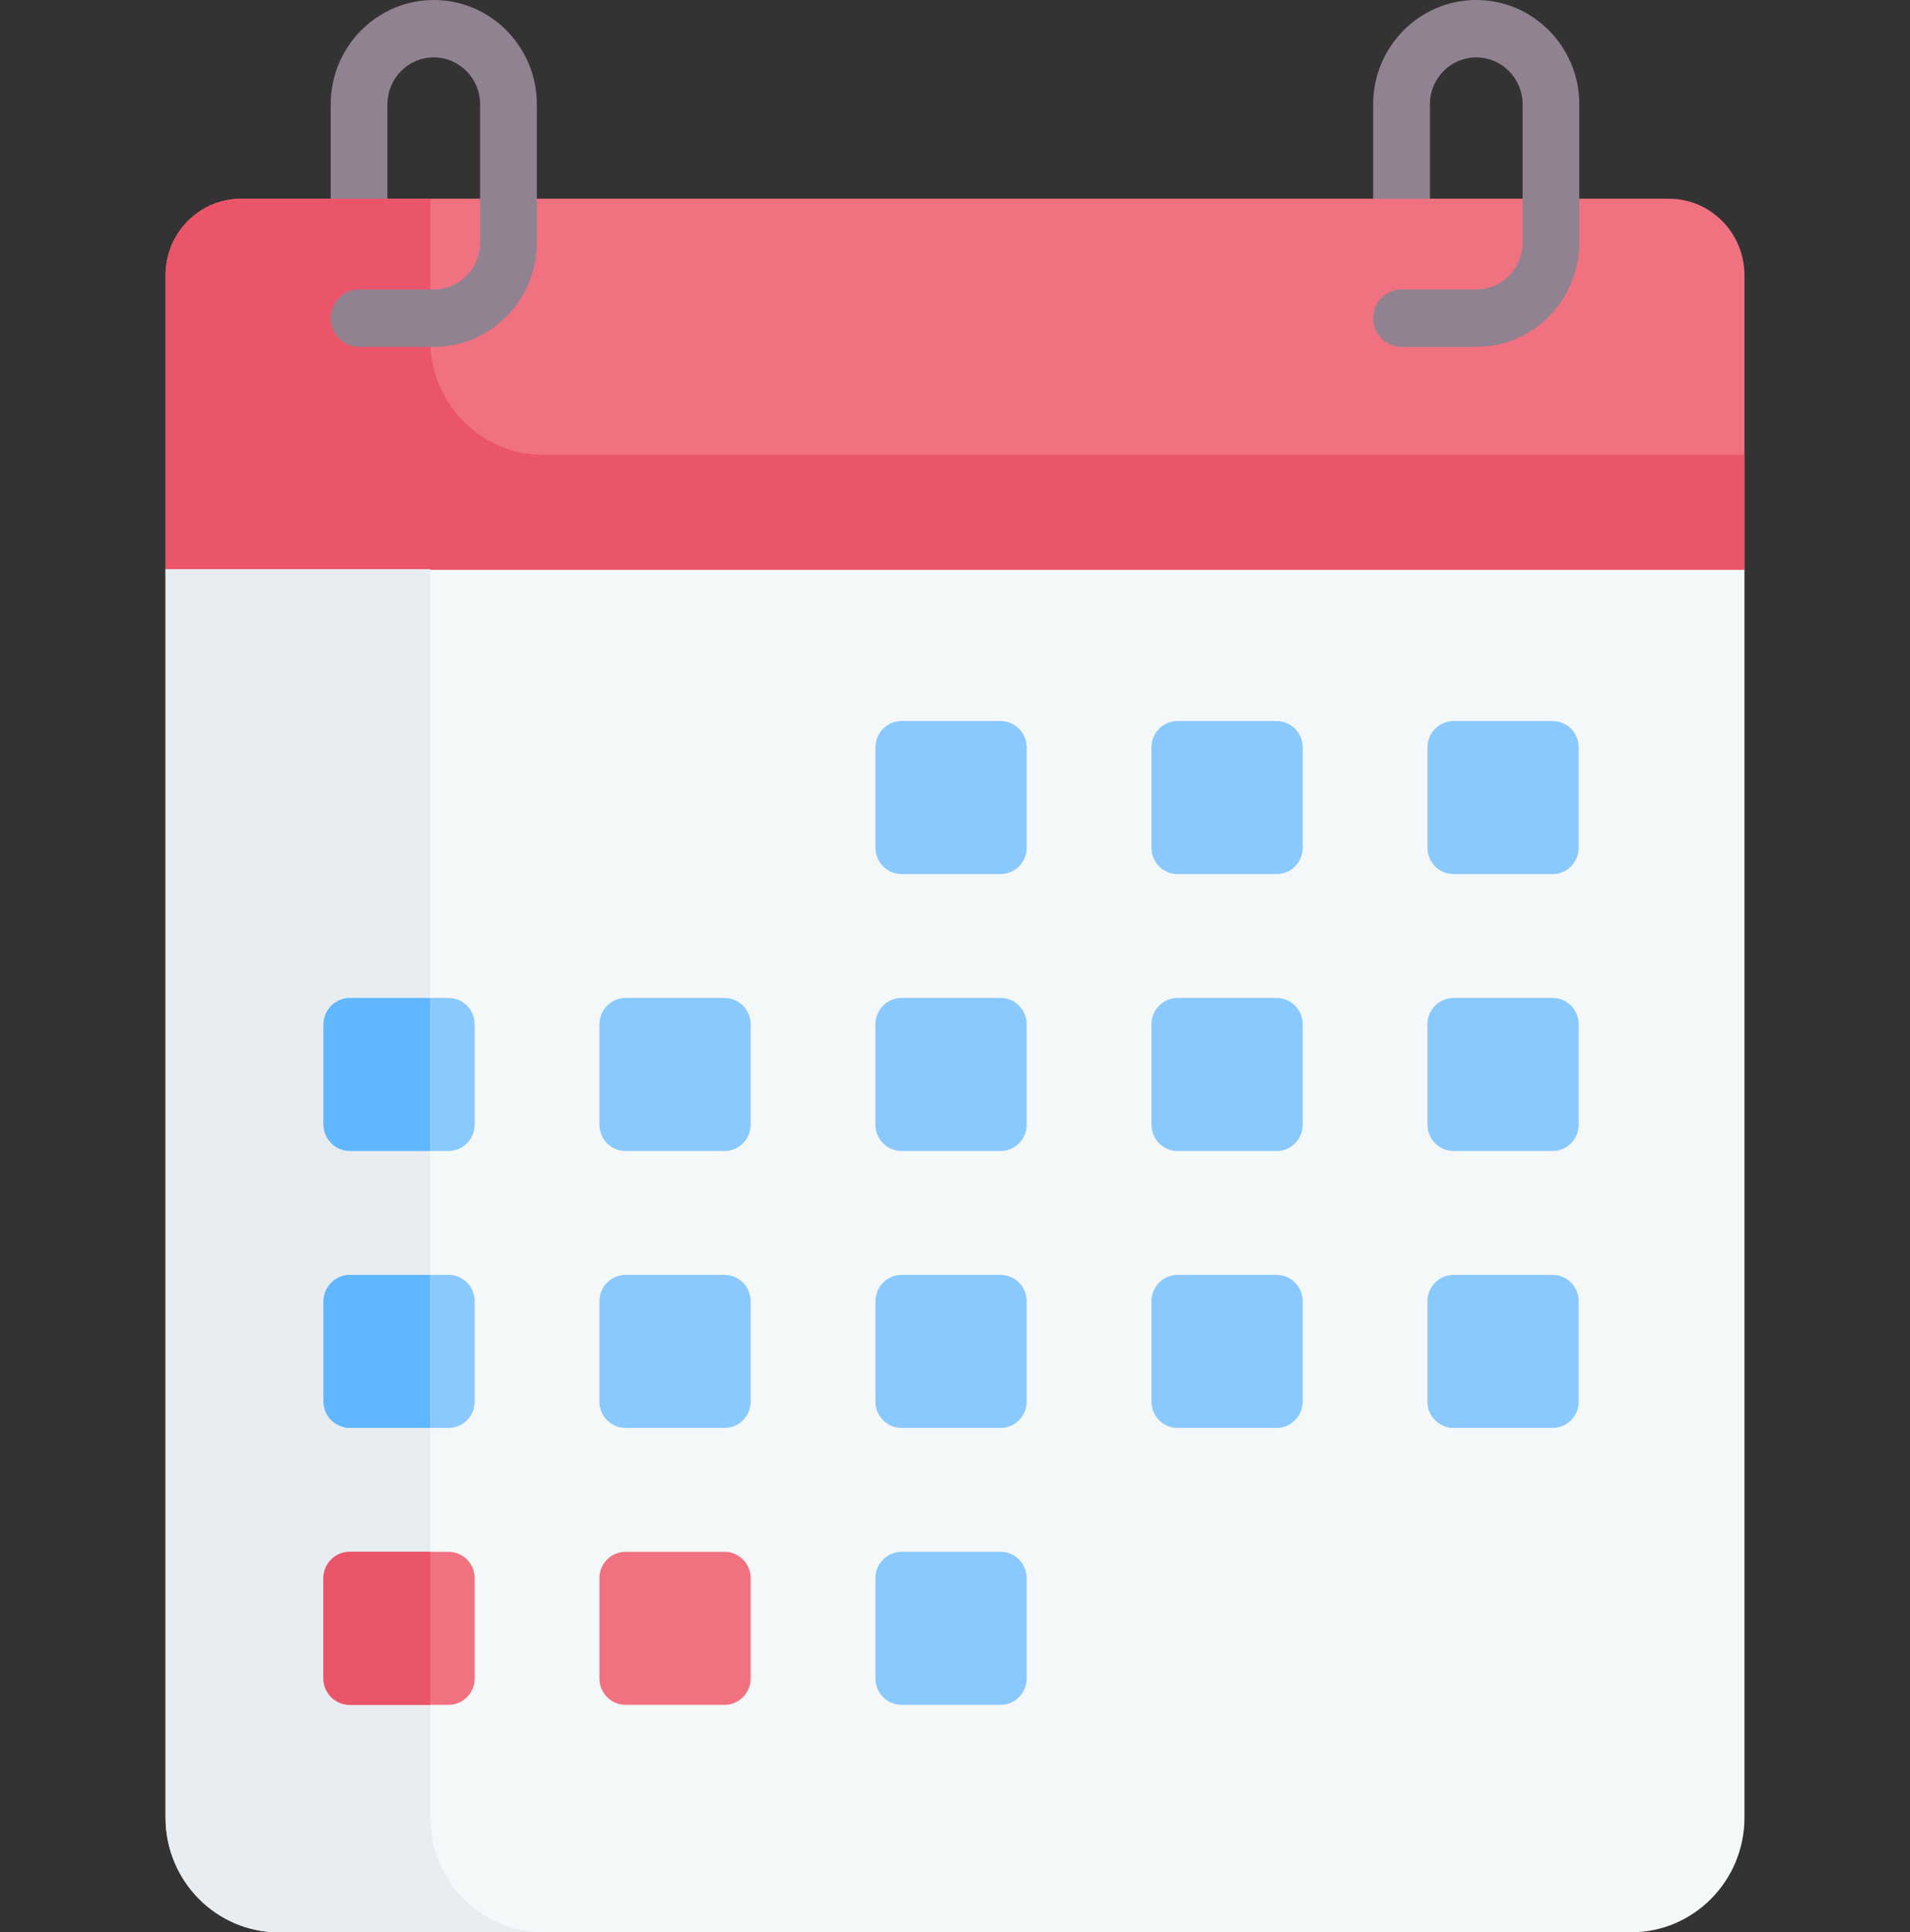 <?xml version="1.0" encoding="UTF-8"?> <svg xmlns="http://www.w3.org/2000/svg" width="85" height="86" viewBox="0 0 85 86" fill="none"><rect x="0" y="0" width="85" height="86" fill="#333333" stroke="none"/> <path d="M72.583 86H12.417C9.628 86 7.368 83.713 7.368 80.891V25.332L8.669 24.481H76.388L77.633 25.332V80.891C77.633 83.713 75.372 86 72.583 86V86Z" fill="#F5F8F9"></path> <path d="M77.633 25.357H7.368V12.249C7.368 10.368 8.875 8.844 10.734 8.844H14.717L15.107 8.503H16.895L17.241 8.844H61.11L61.383 8.503H63.414L63.635 8.844H74.267C76.126 8.844 77.633 10.368 77.633 12.249V25.357H77.633Z" fill="#F07281"></path> <path d="M65.697 0C63.167 0 61.109 2.082 61.109 4.641V8.844H63.634V4.641C63.634 3.491 64.559 2.554 65.697 2.554C66.834 2.554 67.759 3.491 67.759 4.641V10.797C67.759 11.948 66.834 12.884 65.697 12.884H62.372C61.675 12.884 61.109 13.456 61.109 14.161C61.109 14.867 61.675 15.439 62.372 15.439H65.697C68.226 15.439 70.284 13.357 70.284 10.797V4.641C70.284 2.082 68.226 0 65.697 0V0Z" fill="#918291"></path> <path d="M44.529 38.902H40.12C39.478 38.902 38.958 38.376 38.958 37.726V33.266C38.958 32.617 39.478 32.09 40.12 32.09H44.529C45.17 32.09 45.691 32.617 45.691 33.266V37.726C45.691 38.376 45.17 38.902 44.529 38.902Z" fill="#8AC9FE"></path> <path d="M56.812 38.902H52.404C51.762 38.902 51.242 38.376 51.242 37.726V33.266C51.242 32.617 51.762 32.09 52.404 32.09H56.812C57.454 32.09 57.974 32.617 57.974 33.266V37.726C57.974 38.376 57.454 38.902 56.812 38.902Z" fill="#8AC9FE"></path> <path d="M69.095 38.902H64.686C64.045 38.902 63.524 38.376 63.524 37.726V33.266C63.524 32.617 64.045 32.09 64.686 32.09H69.095C69.737 32.09 70.257 32.617 70.257 33.266V37.726C70.257 38.376 69.737 38.902 69.095 38.902V38.902Z" fill="#8AC9FE"></path> <path d="M19.962 51.227H15.554C14.912 51.227 14.392 50.7 14.392 50.051V45.591C14.392 44.941 14.912 44.415 15.554 44.415H19.962C20.604 44.415 21.124 44.941 21.124 45.591V50.051C21.124 50.7 20.604 51.227 19.962 51.227V51.227Z" fill="#8AC9FE"></path> <path d="M32.245 51.227H27.837C27.195 51.227 26.675 50.7 26.675 50.051V45.591C26.675 44.941 27.195 44.415 27.837 44.415H32.245C32.887 44.415 33.407 44.941 33.407 45.591V50.051C33.407 50.7 32.887 51.227 32.245 51.227Z" fill="#8AC9FE"></path> <path d="M44.529 51.227H40.12C39.478 51.227 38.958 50.7 38.958 50.051V45.591C38.958 44.941 39.478 44.415 40.12 44.415H44.529C45.17 44.415 45.691 44.941 45.691 45.591V50.051C45.691 50.7 45.17 51.227 44.529 51.227Z" fill="#8AC9FE"></path> <path d="M56.812 51.227H52.404C51.762 51.227 51.242 50.7 51.242 50.051V45.591C51.242 44.941 51.762 44.415 52.404 44.415H56.812C57.454 44.415 57.974 44.941 57.974 45.591V50.051C57.974 50.7 57.454 51.227 56.812 51.227Z" fill="#8AC9FE"></path> <path d="M69.095 51.227H64.686C64.045 51.227 63.524 50.7 63.524 50.051V45.591C63.524 44.941 64.045 44.415 64.686 44.415H69.095C69.737 44.415 70.257 44.941 70.257 45.591V50.051C70.257 50.7 69.737 51.227 69.095 51.227V51.227Z" fill="#8AC9FE"></path> <path d="M19.962 63.552H15.554C14.912 63.552 14.392 63.025 14.392 62.376V57.916C14.392 57.266 14.912 56.74 15.554 56.74H19.962C20.604 56.74 21.124 57.266 21.124 57.916V62.376C21.124 63.025 20.604 63.552 19.962 63.552V63.552Z" fill="#8AC9FE"></path> <path d="M32.245 63.552H27.837C27.195 63.552 26.675 63.025 26.675 62.376V57.916C26.675 57.266 27.195 56.74 27.837 56.74H32.245C32.887 56.74 33.407 57.266 33.407 57.916V62.376C33.407 63.025 32.887 63.552 32.245 63.552Z" fill="#8AC9FE"></path> <path d="M44.529 63.552H40.12C39.478 63.552 38.958 63.025 38.958 62.376V57.916C38.958 57.266 39.478 56.74 40.12 56.74H44.529C45.17 56.74 45.691 57.266 45.691 57.916V62.376C45.691 63.025 45.17 63.552 44.529 63.552Z" fill="#8AC9FE"></path> <path d="M56.812 63.552H52.404C51.762 63.552 51.242 63.025 51.242 62.376V57.916C51.242 57.266 51.762 56.74 52.404 56.74H56.812C57.454 56.74 57.974 57.266 57.974 57.916V62.376C57.974 63.025 57.454 63.552 56.812 63.552Z" fill="#8AC9FE"></path> <path d="M69.095 63.552H64.686C64.045 63.552 63.524 63.025 63.524 62.376V57.916C63.524 57.266 64.045 56.74 64.686 56.74H69.095C69.737 56.74 70.257 57.266 70.257 57.916V62.376C70.257 63.025 69.737 63.552 69.095 63.552V63.552Z" fill="#8AC9FE"></path> <path d="M44.529 75.876H40.12C39.478 75.876 38.958 75.35 38.958 74.701V70.24C38.958 69.591 39.478 69.065 40.12 69.065H44.529C45.17 69.065 45.691 69.591 45.691 70.24V74.701C45.691 75.35 45.17 75.876 44.529 75.876Z" fill="#8AC9FE"></path> <path d="M77.633 20.248V25.357H7.367V12.249C7.367 10.368 8.875 8.844 10.734 8.844H19.15V15.139C19.15 17.961 21.41 20.248 24.199 20.248H77.633Z" fill="#EB5569"></path> <path d="M14.391 56.739H19.149V63.551H14.391V56.739Z" fill="#60B7FF"></path> <path d="M24.199 86H12.417C9.628 86 7.367 83.713 7.367 80.891V25.332H19.15V80.891C19.15 83.713 21.41 86 24.199 86Z" fill="#E8EDF2"></path> <path d="M19.149 44.415V51.227H15.569C14.918 51.227 14.391 50.693 14.391 50.035V45.607C14.391 44.949 14.918 44.415 15.569 44.415H19.149Z" fill="#60B7FF"></path> <path d="M19.149 56.739V63.551H15.569C14.918 63.551 14.391 63.018 14.391 62.359V57.932C14.391 57.273 14.918 56.739 15.569 56.739H19.149Z" fill="#60B7FF"></path> <path d="M19.962 75.876H15.554C14.912 75.876 14.392 75.35 14.392 74.701V70.24C14.392 69.591 14.912 69.065 15.554 69.065H19.962C20.604 69.065 21.124 69.591 21.124 70.24V74.701C21.124 75.35 20.604 75.876 19.962 75.876V75.876Z" fill="#F07281"></path> <path d="M19.149 69.064V75.876H15.569C14.918 75.876 14.391 75.342 14.391 74.684V70.256C14.391 69.597 14.918 69.064 15.569 69.064H19.149Z" fill="#EB5569"></path> <path d="M32.245 75.876H27.837C27.195 75.876 26.675 75.35 26.675 74.701V70.24C26.675 69.591 27.195 69.065 27.837 69.065H32.245C32.887 69.065 33.407 69.591 33.407 70.24V74.701C33.407 75.35 32.887 75.876 32.245 75.876Z" fill="#F07281"></path> <path d="M19.304 0C16.774 0 14.717 2.082 14.717 4.641V8.844H17.241V4.641C17.241 3.491 18.166 2.554 19.304 2.554C20.441 2.554 21.366 3.491 21.366 4.641V10.797C21.366 11.948 20.441 12.884 19.304 12.884H15.979C15.282 12.884 14.717 13.456 14.717 14.161C14.717 14.867 15.282 15.439 15.979 15.439H19.304C21.833 15.439 23.891 13.357 23.891 10.797V4.641C23.891 2.082 21.833 0 19.304 0Z" fill="#918291"></path> </svg> 